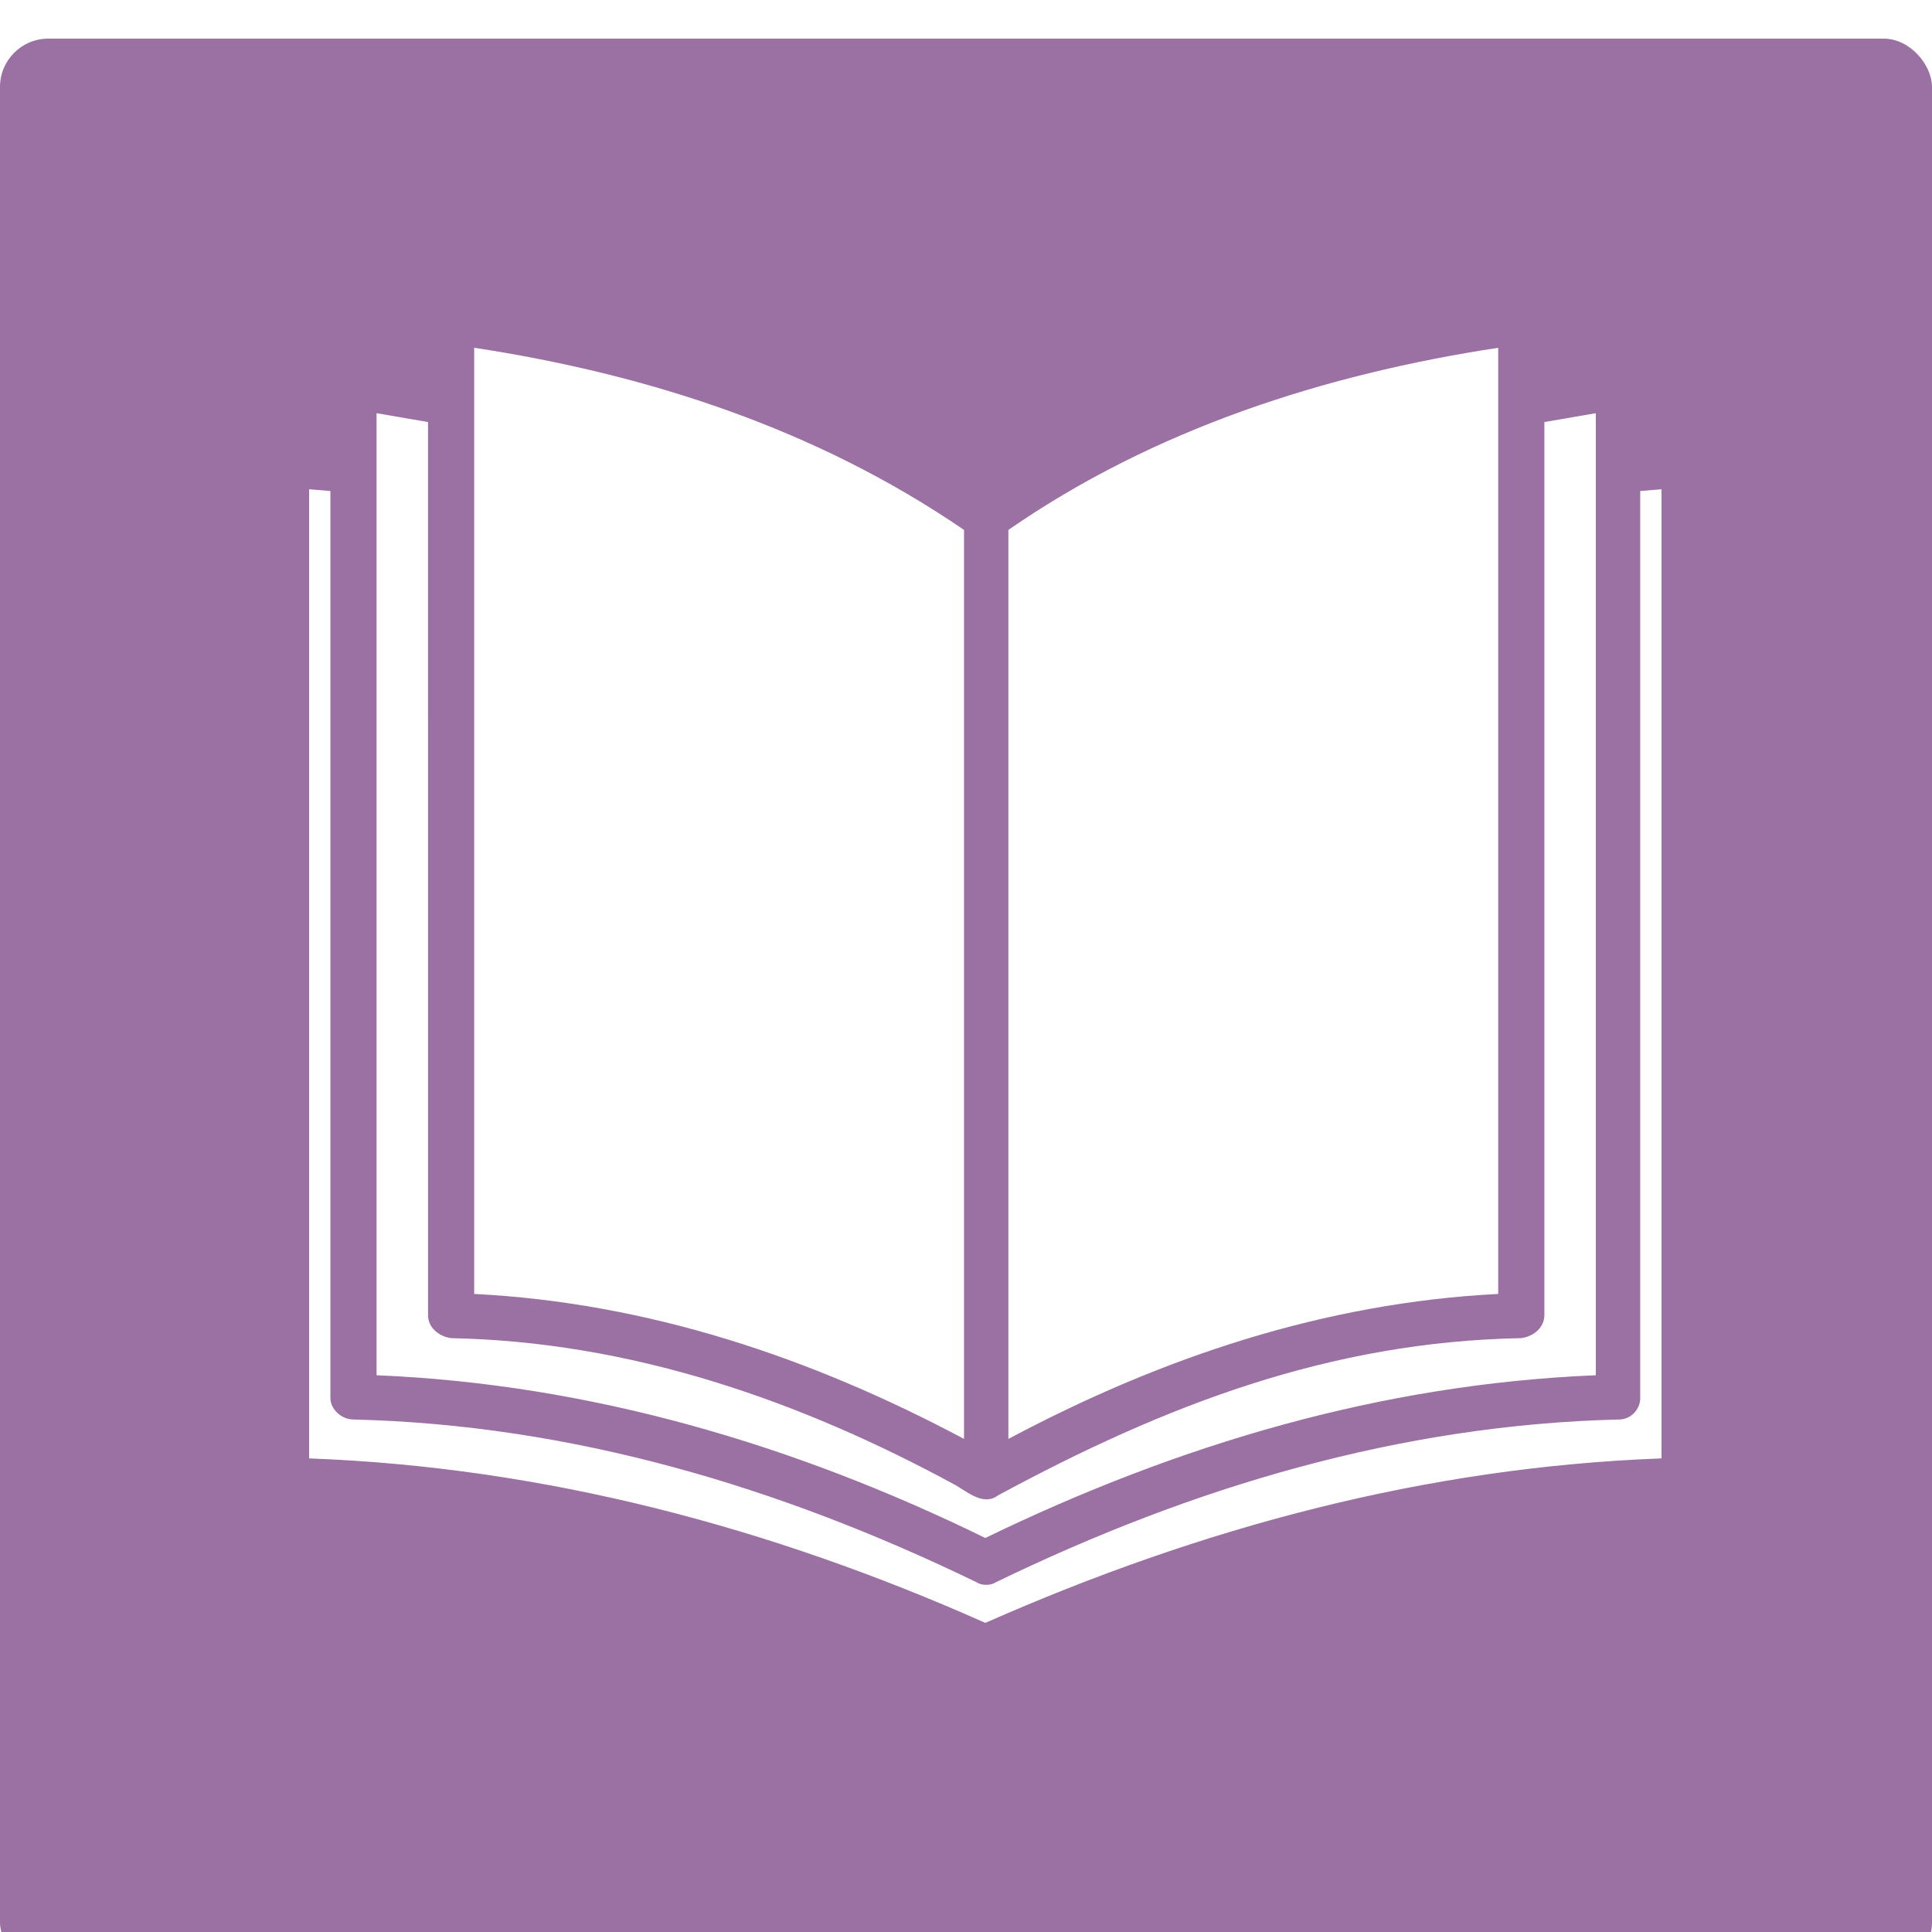 <?xml version="1.0" encoding="UTF-8"?> <svg xmlns="http://www.w3.org/2000/svg" width="200" height="200" viewBox="0 0 200 200" fill="none"> <g filter="url(#filter0_i_653_31)"> <rect width="200" height="200" rx="5" fill="#9B70A2"></rect> </g> <path d="M155.094 36.002C137.09 38.748 119.452 44.423 104.386 54.859V148.96C120.186 140.539 137.088 134.862 155.094 133.948V36.002ZM101.08 163.789C80.687 153.904 59.191 147.496 36.594 146.946C35.308 146.946 34.205 145.847 34.205 144.749V50.831L32 50.648V150.973C56.435 151.889 79.771 158.113 102 168C124.415 158.114 147.563 151.889 172 150.973V50.648L169.795 50.831V144.749C169.795 145.847 168.876 146.946 167.59 146.946C144.991 147.495 123.496 153.903 103.103 163.789C102.553 164.155 101.632 164.155 101.08 163.789ZM44.309 43.69L38.981 42.774V142.366C61.028 143.282 82.155 149.506 101.998 159.21C122.025 149.507 142.967 143.282 165.2 142.366V42.774L159.872 43.69V136.144C159.872 137.426 158.769 138.342 157.483 138.524C137.64 138.89 120.556 145.481 103.285 154.818C101.815 155.917 100.162 154.452 98.876 153.719C82.708 144.931 65.254 138.89 46.699 138.525C45.413 138.342 44.31 137.426 44.31 136.144L44.309 43.69ZM49.087 36.001V133.946C67.091 134.862 83.993 140.537 99.795 148.958V54.857C84.546 44.421 67.093 38.747 49.087 36.001Z" fill="white"></path> <defs> <filter id="filter0_i_653_31" x="0" y="0" width="200" height="216" filterUnits="userSpaceOnUse" color-interpolation-filters="sRGB"> <feFlood flood-opacity="0" result="BackgroundImageFix"></feFlood> <feBlend mode="normal" in="SourceGraphic" in2="BackgroundImageFix" result="shape"></feBlend> <feColorMatrix in="SourceAlpha" type="matrix" values="0 0 0 0 0 0 0 0 0 0 0 0 0 0 0 0 0 0 127 0" result="hardAlpha"></feColorMatrix> <feMorphology radius="2" operator="erode" in="SourceAlpha" result="effect1_innerShadow_653_31"></feMorphology> <feOffset dy="4"></feOffset> <feGaussianBlur stdDeviation="3"></feGaussianBlur> <feComposite in2="hardAlpha" operator="arithmetic" k2="-1" k3="1"></feComposite> <feColorMatrix type="matrix" values="0 0 0 0 1 0 0 0 0 1 0 0 0 0 1 0 0 0 0.26 0"></feColorMatrix> <feBlend mode="normal" in2="shape" result="effect1_innerShadow_653_31"></feBlend> </filter> </defs> </svg> 